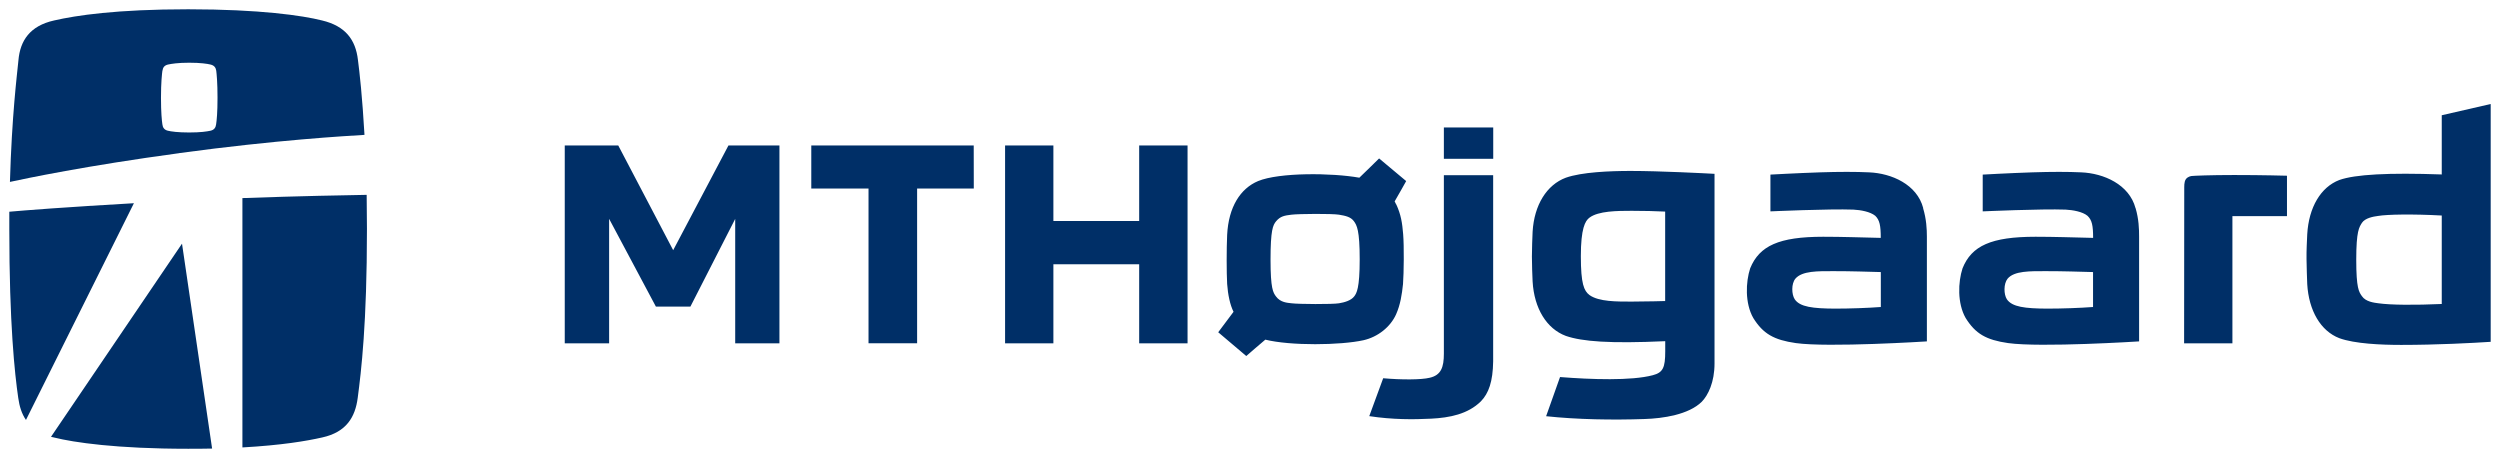 <?xml version="1.0" encoding="UTF-8" standalone="no"?>
<!-- Created with Inkscape (http://www.inkscape.org/) -->

<svg
   xmlns:dc="http://purl.org/dc/elements/1.1/"
   xmlns:cc="http://creativecommons.org/ns#"
   xmlns:rdf="http://www.w3.org/1999/02/22-rdf-syntax-ns#"
   xmlns:svg="http://www.w3.org/2000/svg"
   xmlns="http://www.w3.org/2000/svg"
   xmlns:sodipodi="http://sodipodi.sourceforge.net/DTD/sodipodi-0.dtd"
   xmlns:inkscape="http://www.inkscape.org/namespaces/inkscape"
   width="134.369"
   height="24.623"
   viewBox="0 0 35.552 6.515"
   version="1.1"
   id="svg1441"
   inkscape:version="0.92.0 r15299"
   sodipodi:docname="mthojgaard.svg">
  <defs
     id="defs1435" />
  <sodipodi:namedview
     id="base"
     pagecolor="#ffffff"
     bordercolor="#666666"
     borderopacity="1.0"
     inkscape:pageopacity="0.0"
     inkscape:pageshadow="2"
     inkscape:zoom="6.7256846"
     inkscape:cx="66.684661"
     inkscape:cy="11.811628"
     inkscape:document-units="mm"
     inkscape:current-layer="layer1"
     showgrid="false"
     fit-margin-top="0"
     fit-margin-left="0"
     fit-margin-right="0"
     fit-margin-bottom="0"
     units="px"
     inkscape:window-width="1280"
     inkscape:window-height="744"
     inkscape:window-x="-4"
     inkscape:window-y="-4"
     inkscape:window-maximized="1" />
  <g
     inkscape:label="Layer 1"
     inkscape:groupmode="layer"
     id="layer1"
     transform="translate(5.17,-145.444)">
    <g
       transform="translate(-249.767,-83.758)"
       id="g1433">
      <path
         id="mth_logotype"
         d="m 280.017,230.681 v 3.382 c -0.259,0.017 -0.765,0.044 -1.273,0.044 -0.281,0 -0.662,-0.016 -0.88,-0.096 -0.263,-0.101 -0.434,-0.389 -0.456,-0.769 -0.004,-0.1 -0.008,-0.228 -0.01,-0.352 -0.002,-0.13 0.006,-0.257 0.01,-0.356 0.022,-0.385 0.193,-0.671 0.456,-0.772 0.224,-0.08 0.699,-0.106 1.457,-0.079 v -0.842 z m -0.696,1.586 c -0.419,-0.023 -0.776,-0.016 -0.906,0.006 -0.07,0.009 -0.184,0.03 -0.229,0.098 -0.039,0.063 -0.081,0.113 -0.081,0.524 0,0.409 0.038,0.458 0.081,0.519 0.054,0.08 0.174,0.093 0.234,0.101 0.175,0.025 0.523,0.027 0.901,0.01 z m -2.958,-0.576 c -0.336,0 -0.564,0.01 -0.6,0.014 -0.008,0.002 -0.057,0.007 -0.084,0.05 -0.023,0.036 -0.02,0.111 -0.02,0.111 l -0.002,2.219 h 0.687 v -1.809 h 0.776 v -0.575 c 0,0 -0.342,-0.01 -0.758,-0.01 z m -11.91,0.418 c 0.067,0.145 0.085,0.262 0.098,0.423 0.014,0.168 0.01,0.55 -0.002,0.71 -0.016,0.149 -0.037,0.291 -0.098,0.429 -0.081,0.182 -0.261,0.323 -0.463,0.369 -0.327,0.073 -1.041,0.081 -1.397,-0.008 -0.025,0.019 -0.271,0.233 -0.271,0.233 l -0.399,-0.338 c 0,1.9e-4 0.194,-0.259 0.218,-0.291 -0.049,-0.096 -0.08,-0.241 -0.091,-0.396 -0.009,-0.164 -0.009,-0.5 0,-0.698 0.02,-0.397 0.188,-0.659 0.44,-0.765 0.3,-0.124 1.05,-0.118 1.44,-0.048 0.022,-0.019 0.281,-0.274 0.281,-0.274 l 0.385,0.322 c 0,0 -0.143,0.256 -0.164,0.289 0.011,0.019 0.021,0.042 0.021,0.042 z m -0.52,0.781 c 0,-0.414 -0.04,-0.484 -0.083,-0.543 -0.045,-0.06 -0.115,-0.076 -0.212,-0.092 -0.097,-0.016 -0.566,-0.013 -0.675,0 -0.098,0.012 -0.158,0.021 -0.219,0.094 -0.045,0.055 -0.079,0.122 -0.079,0.546 0,0.415 0.037,0.467 0.077,0.522 0.064,0.088 0.164,0.091 0.222,0.098 0.098,0.013 0.581,0.016 0.675,0 0.08,-0.013 0.172,-0.04 0.216,-0.098 0.034,-0.045 0.078,-0.113 0.078,-0.526 z m -2.448,-1.619 h -0.688 v 1.074 h -1.22 v -1.074 h -0.687 v 2.814 h 0.687 v -1.125 h 1.22 v 1.125 h 0.688 z m -3.041,0 h -2.31 v 0.612 h 0.814 v 2.201 h 0.691 v -2.201 h 0.806 z m 16.522,0.891 c -0.09,-0.337 -0.452,-0.496 -0.773,-0.509 -0.189,-0.009 -0.42,-0.009 -0.695,0 -0.334,0.011 -0.705,0.032 -0.705,0.032 v 0.523 c 0,0 0.837,-0.038 1.179,-0.025 0.1,0.005 0.241,0.029 0.311,0.088 0.065,0.061 0.08,0.141 0.08,0.314 -0.306,-0.007 -0.55,-0.016 -0.819,-0.016 -0.63,0 -0.909,0.128 -1.038,0.449 -0.064,0.196 -0.075,0.497 0.044,0.706 0.14,0.225 0.292,0.312 0.604,0.357 0.467,0.065 1.863,-0.024 1.863,-0.024 V 232.567 c 0,-0.107 -0.004,-0.249 -0.05,-0.405 z m -0.604,1.406 c -0.191,0.014 -0.437,0.023 -0.658,0.023 -0.308,-0.002 -0.494,-0.023 -0.568,-0.134 -0.044,-0.068 -0.048,-0.219 0.011,-0.292 0.094,-0.112 0.319,-0.107 0.543,-0.107 0.263,0 0.473,0.008 0.672,0.013 z m -2.415,-1.406 c -0.088,-0.337 -0.45,-0.496 -0.771,-0.509 -0.188,-0.009 -0.423,-0.009 -0.697,0 -0.33,0.011 -0.705,0.032 -0.705,0.032 v 0.523 c 0,0 0.837,-0.038 1.179,-0.025 0.103,0.005 0.24,0.029 0.312,0.088 0.063,0.061 0.078,0.141 0.078,0.314 -0.305,-0.007 -0.548,-0.016 -0.819,-0.016 -0.627,0 -0.907,0.128 -1.038,0.449 -0.064,0.196 -0.075,0.497 0.044,0.706 0.14,0.225 0.293,0.312 0.605,0.357 0.466,0.065 1.864,-0.024 1.864,-0.024 V 232.567 c 0,-0.107 -0.007,-0.249 -0.054,-0.405 z m -0.603,1.406 c -0.189,0.014 -0.439,0.023 -0.655,0.023 -0.309,-0.002 -0.497,-0.023 -0.57,-0.134 -0.044,-0.068 -0.05,-0.219 0.01,-0.292 0.096,-0.112 0.318,-0.107 0.544,-0.107 0.262,0 0.473,0.008 0.671,0.013 z m -6.214,-2.553 h 0.702 v 0.445 h -0.702 z m 3.849,0.659 c -0.131,-0.007 -0.775,-0.041 -1.193,-0.041 -0.294,0 -0.694,0.016 -0.921,0.096 -0.272,0.101 -0.451,0.388 -0.473,0.769 -0.004,0.1 -0.01,0.229 -0.01,0.354 0,0.128 0.006,0.256 0.01,0.353 0.022,0.385 0.201,0.673 0.473,0.774 0.232,0.08 0.622,0.111 1.413,0.075 v 0.144 c 0,0.233 -0.032,0.302 -0.177,0.34 -0.306,0.081 -0.876,0.061 -1.319,0.026 l -0.198,0.557 c 0.437,0.047 0.95,0.056 1.398,0.04 0.265,-0.008 0.63,-0.062 0.816,-0.246 0.09,-0.093 0.181,-0.277 0.181,-0.544 z m -0.702,1.809 c 0,0 -0.275,0.008 -0.476,0.008 -0.207,0 -0.466,0.003 -0.6,-0.093 -0.079,-0.06 -0.123,-0.159 -0.123,-0.553 0,-0.391 0.06,-0.502 0.123,-0.548 0.127,-0.095 0.393,-0.097 0.6,-0.097 0.189,0 0.323,0.004 0.476,0.011 z m -2.446,-1.789 h -0.701 v 2.538 c 0,0.194 -0.04,0.305 -0.201,0.342 -0.12,0.03 -0.406,0.03 -0.662,0.007 l -0.198,0.539 c 0.332,0.05 0.624,0.049 0.879,0.036 0.263,-0.013 0.523,-0.064 0.708,-0.246 0.111,-0.114 0.171,-0.28 0.175,-0.571 z m -10.875,-0.423 -0.786,1.489 -0.781,-1.489 h -0.761 v 2.814 h 0.631 v -1.771 l 0.665,1.248 h 0.491 l 0.637,-1.247 v 1.77 h 0.629 v -2.814 z"
         inkscape:connector-curvature="0"
         style="fill:#002f67;stroke-width:0.265" />
      <path
         id="mth_mark"
         d="m 244.966,235.174 1.535,-3.082 c -0.957,0.054 -1.584,0.104 -1.772,0.121 v 0.246 c 0,1.346 0.077,2.057 0.127,2.401 0.017,0.122 0.05,0.228 0.11,0.314 z m 2.181,-3.795 c 1.399,-0.189 2.36,-0.242 2.633,-0.259 -0.031,-0.542 -0.07,-0.889 -0.093,-1.065 -0.033,-0.289 -0.179,-0.483 -0.51,-0.562 -0.276,-0.07 -0.887,-0.159 -1.904,-0.159 -1.02,0 -1.594,0.087 -1.907,0.159 -0.346,0.077 -0.483,0.289 -0.507,0.565 -0.022,0.223 -0.094,0.791 -0.121,1.731 0.221,-0.048 1.077,-0.229 2.409,-0.409 z m -0.24,-1.171 c 0.006,-0.043 0.024,-0.075 0.078,-0.088 0.051,-0.011 0.142,-0.026 0.303,-0.026 0.162,0 0.258,0.015 0.303,0.026 0.053,0.013 0.074,0.043 0.081,0.088 0.006,0.049 0.018,0.168 0.018,0.384 0,0.211 -0.011,0.318 -0.02,0.379 -0.006,0.044 -0.026,0.078 -0.08,0.09 -0.051,0.011 -0.141,0.025 -0.303,0.025 -0.161,0 -0.258,-0.014 -0.303,-0.025 -0.051,-0.012 -0.073,-0.045 -0.078,-0.09 -0.008,-0.053 -0.02,-0.167 -0.02,-0.379 0,-0.216 0.014,-0.339 0.02,-0.384 z m 1.137,1.811 v 3.546 c 0.555,-0.031 0.911,-0.091 1.135,-0.142 0.345,-0.076 0.47,-0.291 0.505,-0.565 0.05,-0.38 0.131,-1.054 0.131,-2.4 0,-0.17 -0.002,-0.332 -0.004,-0.485 -0.262,0.004 -0.957,0.017 -1.767,0.046 z m -0.859,0.648 -1.863,2.747 c 0.011,0.003 0.027,0.007 0.044,0.01 0.278,0.07 0.888,0.16 1.905,0.16 0.12,0 0.232,-4e-4 0.342,-0.003 z"
         inkscape:connector-curvature="0"
         style="fill:#002f67;stroke-width:0.265" />
    </g>
  </g>
</svg>
